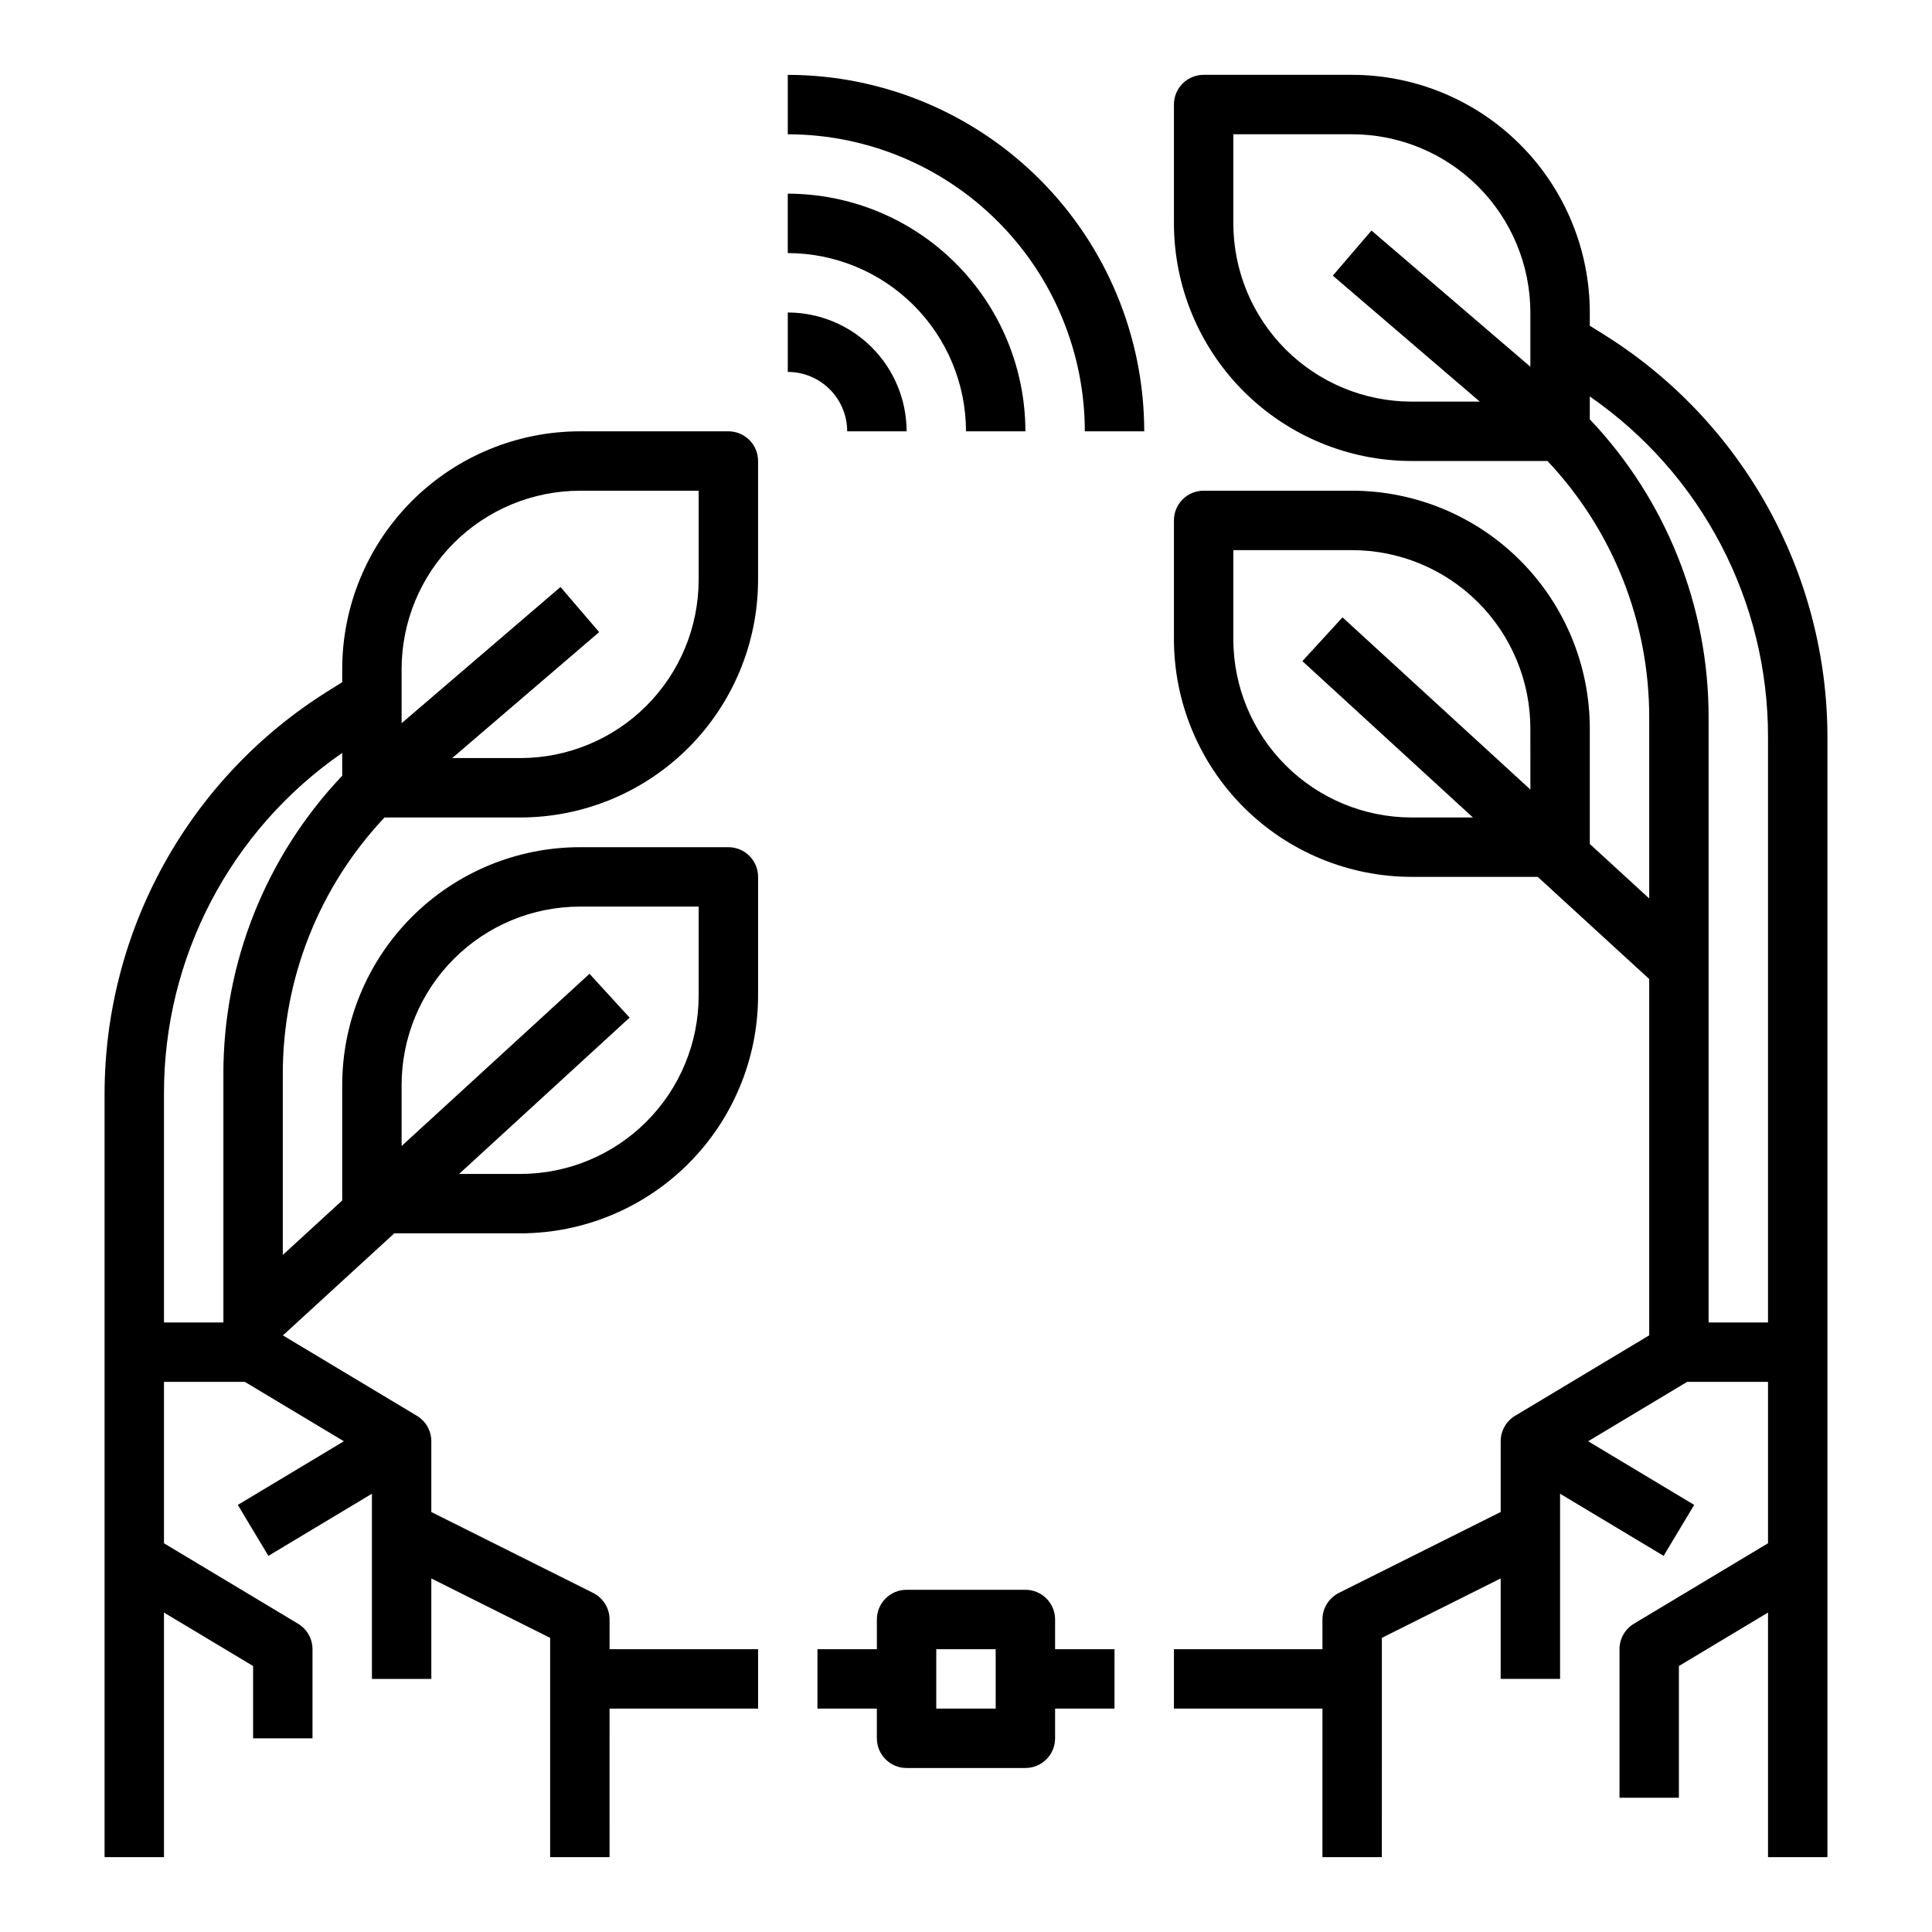 <?xml version="1.0" encoding="UTF-8"?>
<!-- Uploaded to: SVG Repo, www.svgrepo.com, Generator: SVG Repo Mixer Tools -->
<svg fill="#000000" width="800px" height="800px" version="1.1" viewBox="144 144 512 512" xmlns="http://www.w3.org/2000/svg">
 <g>
  <path d="m494.46 636.16h15.742l0.004-58.113 31.488-15.746v26.625h15.742v-49.07l27.438 16.461 8.102-13.5-28.109-16.867 26.242-15.742h21.434v42.773l-35.539 21.324c-2.371 1.422-3.82 3.984-3.82 6.75v39.359h15.742v-34.902l23.617-14.168v64.816h15.742l0.004-296.67c0-43.426-22.375-83.793-59.199-106.81l-3.777-2.359v-3.512c-0.02-16.695-6.66-32.703-18.469-44.508-11.805-11.809-27.812-18.449-44.508-18.469h-39.359c-4.348 0-7.875 3.527-7.875 7.875v31.488c0.02 16.695 6.66 32.703 18.469 44.508 11.805 11.809 27.812 18.449 44.508 18.469h36.02c17.379 18.426 27.027 42.816 26.957 68.145v47.781l-15.742-14.434v-30.645c-0.02-16.699-6.66-32.703-18.469-44.512-11.805-11.805-27.812-18.445-44.508-18.465h-39.359c-4.348 0-7.875 3.523-7.875 7.871v31.488c0.02 16.695 6.66 32.703 18.469 44.512 11.805 11.805 27.812 18.445 44.508 18.465h33.434l29.543 27.078v94.418l-35.539 21.324v-0.004c-2.371 1.426-3.82 3.988-3.82 6.75v18.75l-42.879 21.441h-0.004c-2.664 1.336-4.352 4.062-4.352 7.043v7.871h-39.359v15.742h39.359zm55.105-394.97-42.109-36.094-10.246 11.953 38.949 33.383h-18.082c-12.523-0.016-24.527-4.996-33.383-13.848-8.855-8.855-13.836-20.863-13.848-33.383v-23.617h31.488c12.52 0.016 24.527 4.996 33.383 13.848 8.852 8.855 13.832 20.863 13.848 33.383zm15.746 13.926v-6.051c29.68 20.52 47.348 54.348 47.23 90.43v154.97h-15.742v-160.14c0.078-29.469-11.199-57.836-31.488-79.207zm-15.742 98.125-49.785-45.637-10.637 11.605 45.191 41.43h-16.262c-12.523-0.012-24.527-4.992-33.383-13.848-8.855-8.855-13.836-20.859-13.848-33.383v-23.617h31.488c12.52 0.016 24.527 4.996 33.383 13.852 8.852 8.855 13.832 20.859 13.848 33.383z"/>
  <path d="m245.9 360.64h36.02c16.695-0.016 32.703-6.66 44.512-18.465 11.805-11.805 18.445-27.812 18.465-44.508v-31.488c0-4.348-3.523-7.875-7.871-7.875h-39.359c-16.699 0.02-32.707 6.66-44.512 18.469-11.805 11.805-18.449 27.812-18.465 44.508v3.508l-3.777 2.363h-0.004c-36.824 23.016-59.195 63.379-59.195 106.81v202.2h15.742v-64.816l23.617 14.168v19.16h15.742v-23.617c0-2.766-1.449-5.328-3.82-6.75l-35.539-21.324v-42.773h21.434l26.242 15.742-28.109 16.867 8.102 13.5 27.438-16.461v49.07h15.742v-26.621l31.488 15.746v58.109h15.742l0.004-39.359h39.359v-15.746h-39.359v-7.871c0-2.981-1.688-5.707-4.352-7.043l-42.883-21.438v-18.754c0-2.762-1.449-5.324-3.82-6.75l-35.508-21.305 29.512-27.047h33.434c16.695-0.02 32.703-6.66 44.512-18.469 11.805-11.805 18.445-27.812 18.465-44.508v-31.488c0-4.348-3.523-7.871-7.871-7.871h-39.359c-16.699 0.016-32.707 6.66-44.512 18.465-11.805 11.805-18.449 27.812-18.465 44.512v30.648l-15.746 14.43v-47.781c-0.07-25.328 9.578-49.719 26.957-68.148zm4.531-39.359c0.016-12.52 4.996-24.527 13.852-33.383 8.852-8.852 20.859-13.836 33.383-13.848h31.488v23.617h-0.004c-0.012 12.52-4.992 24.527-13.848 33.379-8.855 8.855-20.859 13.836-33.383 13.852h-18.078l38.945-33.383-10.246-11.953-42.109 36.094zm0 110.21v0.004c0.016-12.523 4.996-24.531 13.852-33.383 8.852-8.855 20.859-13.836 33.383-13.852h31.488v23.617h-0.004c-0.012 12.523-4.992 24.527-13.848 33.383-8.855 8.855-20.859 13.836-33.383 13.848h-16.258l45.195-41.43-10.637-11.605-49.789 45.637zm-47.23-2.703v65.68h-15.746v-60.504c-0.113-36.086 17.551-69.91 47.234-90.43v6.051c-20.293 21.371-31.57 49.738-31.488 79.207z"/>
  <path d="m352.77 242.56c4.176 0.004 8.176 1.664 11.129 4.617 2.949 2.949 4.609 6.953 4.617 11.125h15.742c-0.008-8.348-3.328-16.352-9.234-22.254-5.902-5.902-13.906-9.223-22.254-9.234z"/>
  <path d="m400 258.3h15.742c-0.02-16.695-6.66-32.703-18.465-44.508-11.809-11.809-27.812-18.449-44.512-18.469v15.746c12.523 0.016 24.527 4.996 33.383 13.848 8.855 8.855 13.836 20.863 13.852 33.383z"/>
  <path d="m352.77 163.84v15.746c20.871 0.023 40.879 8.324 55.637 23.082 14.758 14.758 23.062 34.766 23.086 55.637h15.742c-0.027-25.043-9.988-49.055-27.699-66.766-17.711-17.707-41.719-27.668-66.766-27.699z"/>
  <path d="m423.61 573.18c0-4.348-3.523-7.871-7.871-7.871h-31.488c-4.348 0-7.871 3.523-7.871 7.871v7.871h-15.746v15.742h15.742v7.871l0.004 0.004c0 4.348 3.523 7.871 7.871 7.871h31.488c4.348 0 7.871-3.523 7.871-7.871v-7.871h15.742l0.004-15.746h-15.746zm-15.742 23.617h-15.746v-15.746h15.742z"/>
 </g>
</svg>